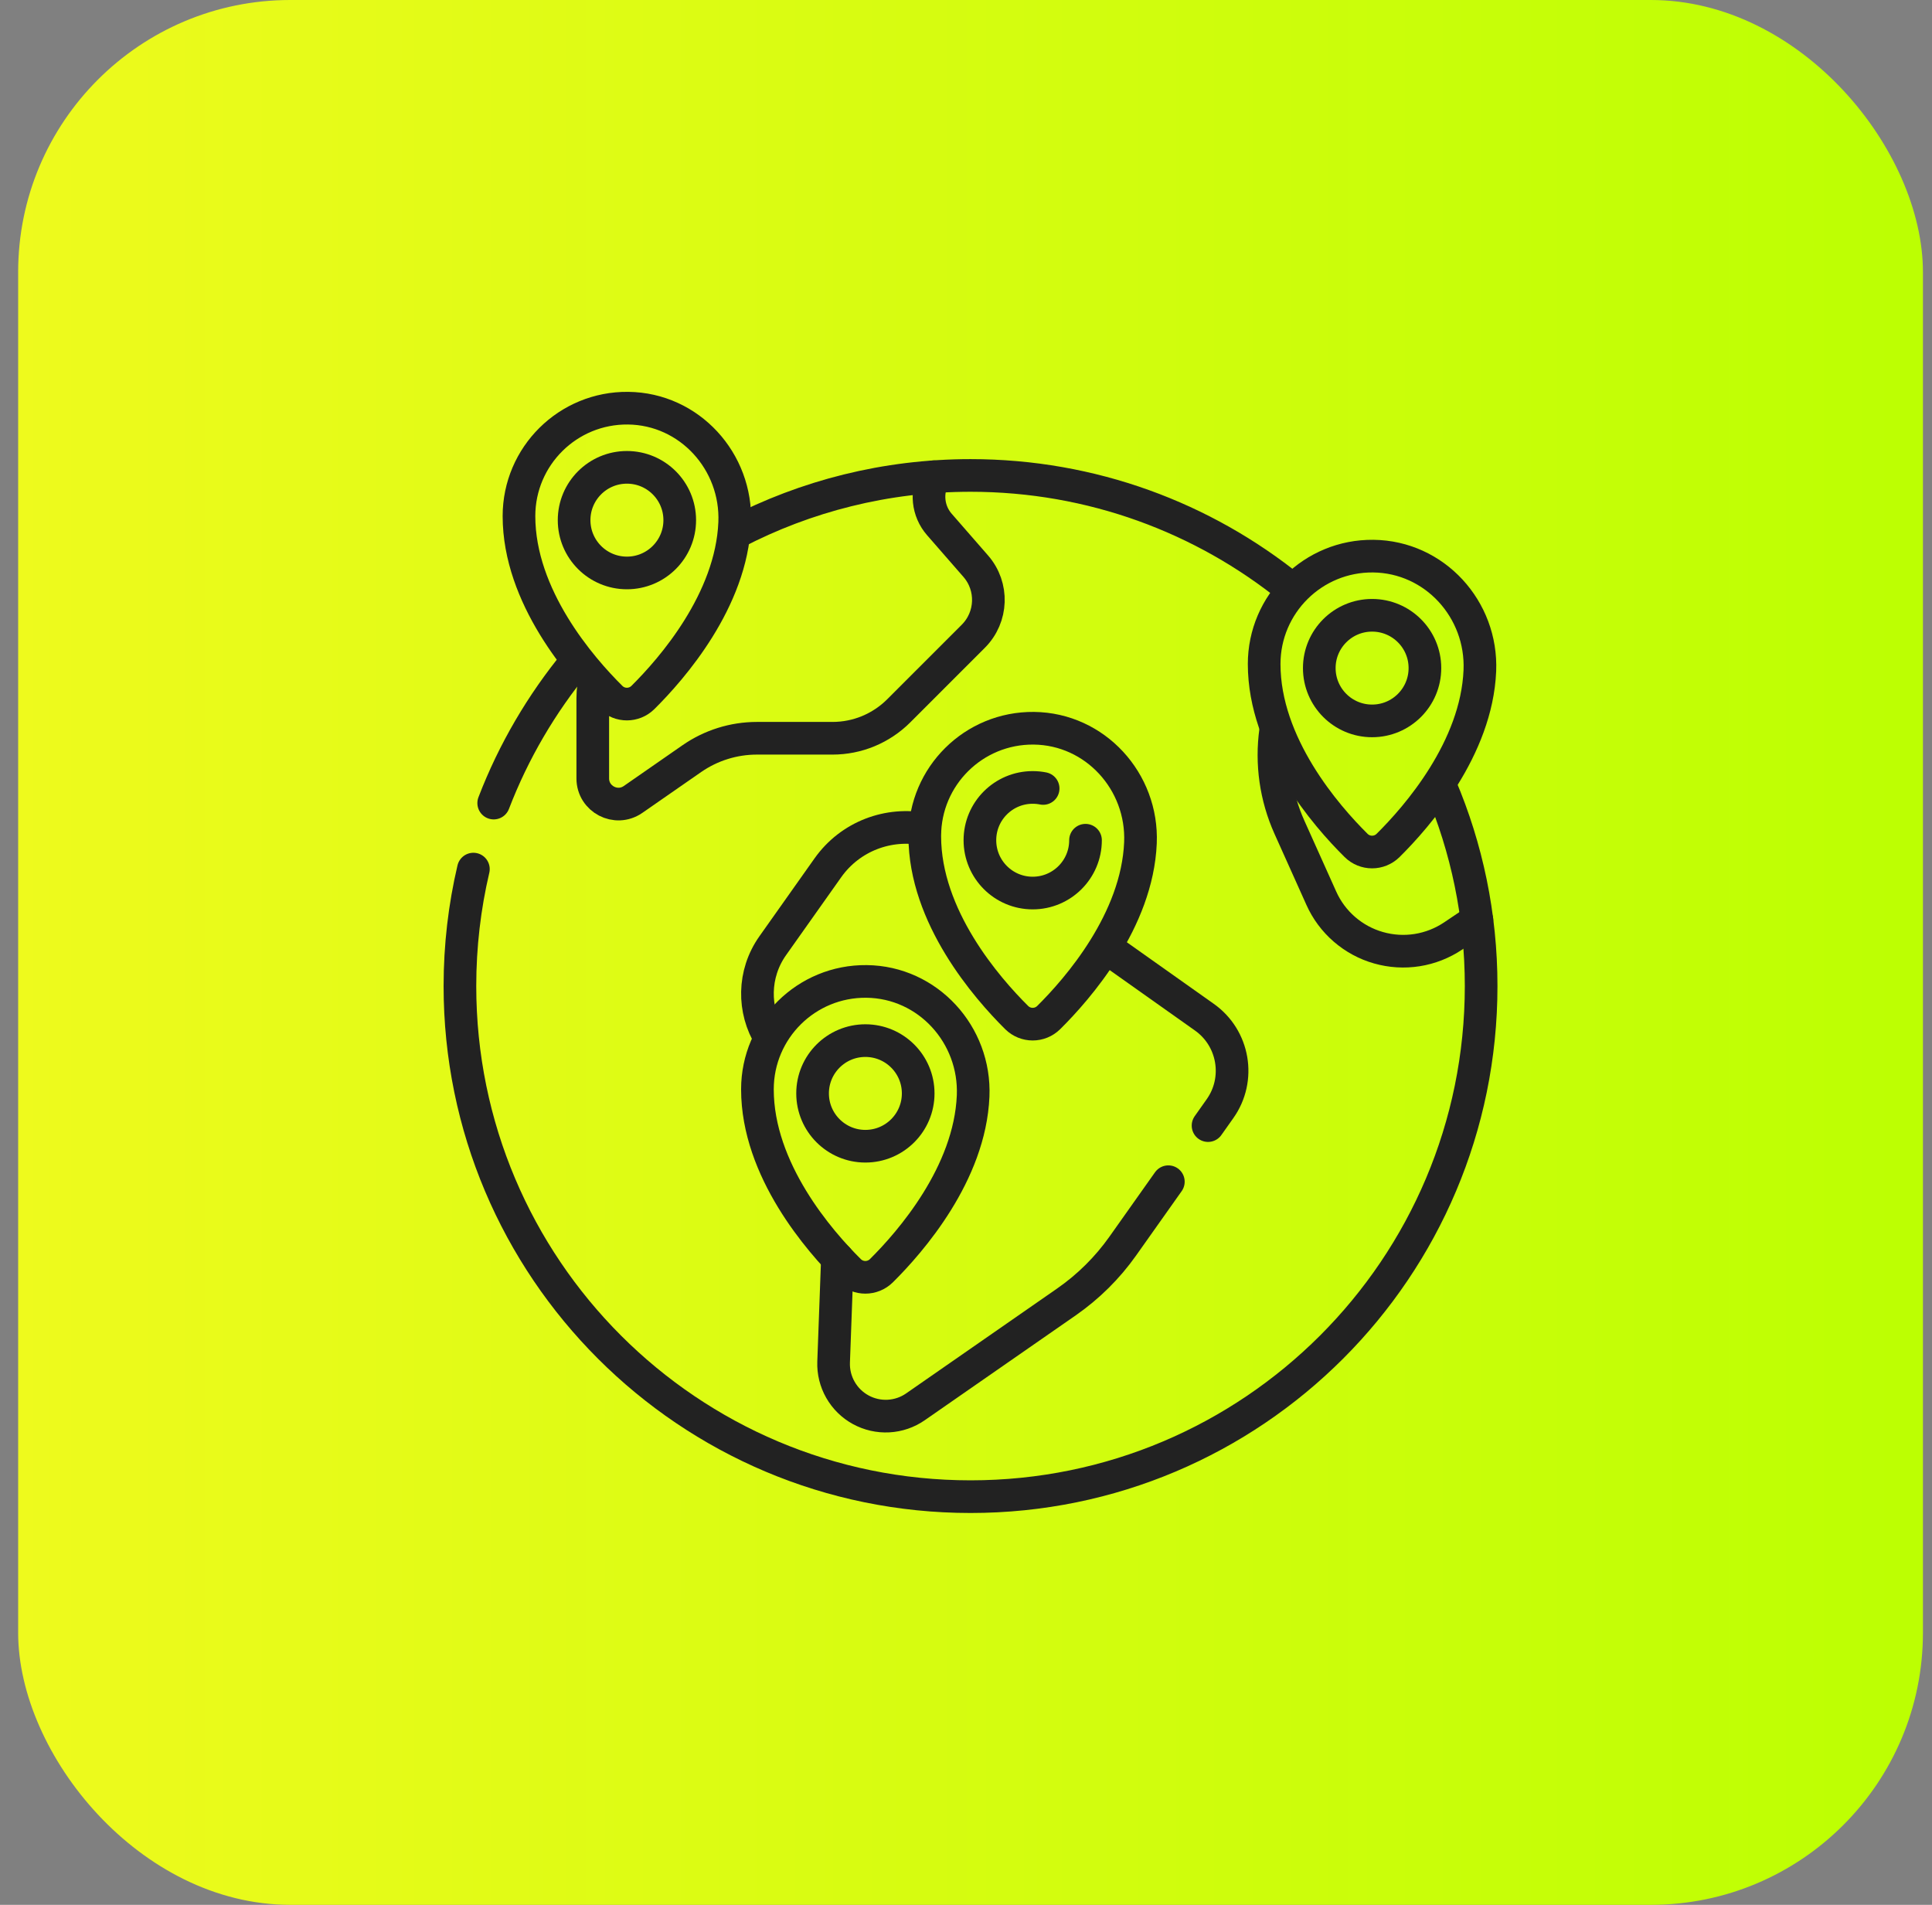<?xml version="1.0" encoding="UTF-8"?> <svg xmlns="http://www.w3.org/2000/svg" width="71" height="70" viewBox="0 0 71 70" fill="none"><rect x="0" y="0" width="71" height="70" fill="#808080" stroke="none"/> <rect x="0.667" width="70" height="70" rx="10" fill="url(#paint0_linear_288_317)"></rect> <path d="M18.143 29.512C18.873 27.61 19.904 25.858 21.176 24.313" stroke="#222222" stroke-width="1.2" stroke-miterlimit="10" stroke-linecap="round" stroke-linejoin="round"></path> <path d="M52.942 28.898C53.901 31.152 54.431 33.632 54.431 36.236C54.431 46.599 46.03 55 35.667 55C25.303 55 16.902 46.599 16.902 36.236C16.902 34.757 17.073 33.318 17.397 31.938" stroke="#222222" stroke-width="1.2" stroke-miterlimit="10" stroke-linecap="round" stroke-linejoin="round"></path> <path d="M27.02 19.579C29.608 18.233 32.549 17.472 35.668 17.472C40.128 17.472 44.226 19.028 47.446 21.628" stroke="#222222" stroke-width="1.2" stroke-miterlimit="10" stroke-linecap="round" stroke-linejoin="round"></path> <path d="M44.395 41.364L44.835 40.742C45.605 39.655 45.347 38.148 44.259 37.379L40.725 34.876" stroke="#222222" stroke-width="1.2" stroke-miterlimit="10" stroke-linecap="round" stroke-linejoin="round"></path> <path d="M30.775 46.243L30.635 50.054C30.622 50.41 30.708 50.762 30.884 51.071C31.06 51.381 31.318 51.635 31.631 51.806C31.943 51.977 32.297 52.057 32.652 52.038C33.008 52.019 33.351 51.901 33.643 51.698L39.191 47.844C39.995 47.285 40.696 46.591 41.261 45.792L42.936 43.426" stroke="#222222" stroke-width="1.2" stroke-miterlimit="10" stroke-linecap="round" stroke-linejoin="round"></path> <path d="M33.985 30.475C32.664 30.211 31.251 30.722 30.423 31.892L28.398 34.753C27.666 35.787 27.667 37.119 28.294 38.132" stroke="#222222" stroke-width="1.2" stroke-miterlimit="10" stroke-linecap="round" stroke-linejoin="round"></path> <path d="M21.813 25.216C21.794 25.369 21.784 25.522 21.784 25.676V28.605C21.784 29.365 22.639 29.812 23.264 29.379L25.424 27.879C26.127 27.391 26.962 27.13 27.817 27.13H30.597C31.048 27.13 31.495 27.041 31.912 26.868C32.328 26.695 32.707 26.442 33.026 26.124L35.77 23.38C36.471 22.678 36.51 21.553 35.858 20.806L34.522 19.274C34.087 18.776 34.027 18.074 34.325 17.52" stroke="#222222" stroke-width="1.2" stroke-miterlimit="10" stroke-linecap="round" stroke-linejoin="round"></path> <path d="M46.879 26.849C46.71 28.056 46.886 29.287 47.385 30.398L48.558 33.009C48.754 33.447 49.044 33.837 49.407 34.151C49.77 34.465 50.197 34.697 50.659 34.828C51.121 34.96 51.605 34.99 52.08 34.915C52.554 34.84 53.006 34.662 53.404 34.395L54.275 33.809" stroke="#222222" stroke-width="1.2" stroke-miterlimit="10" stroke-linecap="round" stroke-linejoin="round"></path> <path d="M54.384 24.646C54.265 27.504 52.087 30.003 51.012 31.068C50.686 31.391 50.161 31.392 49.835 31.068C48.73 29.974 46.457 27.362 46.457 24.403C46.457 22.198 48.257 20.413 50.467 20.437C52.722 20.461 54.478 22.393 54.384 24.646Z" stroke="#222222" stroke-width="1.2" stroke-miterlimit="10" stroke-linecap="round" stroke-linejoin="round"></path> <path d="M52.365 24.551C52.365 25.623 51.496 26.492 50.424 26.492C49.352 26.492 48.483 25.623 48.483 24.551C48.483 23.48 49.352 22.611 50.424 22.611C51.496 22.611 52.365 23.48 52.365 24.551Z" stroke="#222222" stroke-width="1.2" stroke-miterlimit="10" stroke-linecap="round" stroke-linejoin="round"></path> <path d="M41.911 30.972C41.792 33.83 39.614 36.329 38.54 37.393C38.213 37.717 37.688 37.717 37.362 37.394C36.258 36.299 33.985 33.687 33.985 30.728C33.985 28.523 35.784 26.739 37.994 26.762C40.249 26.787 42.005 28.719 41.911 30.972Z" stroke="#222222" stroke-width="1.2" stroke-miterlimit="10" stroke-linecap="round" stroke-linejoin="round"></path> <path d="M39.892 30.877C39.892 31.949 39.023 32.818 37.951 32.818C36.879 32.818 36.011 31.949 36.011 30.877C36.011 29.805 36.879 28.937 37.951 28.937C38.083 28.937 38.211 28.95 38.335 28.975" stroke="#222222" stroke-width="1.2" stroke-miterlimit="10" stroke-linecap="round" stroke-linejoin="round"></path> <path d="M35.762 40.276C35.643 43.133 33.465 45.632 32.391 46.697C32.064 47.02 31.539 47.021 31.213 46.697C30.108 45.603 27.835 42.991 27.835 40.032C27.835 37.827 29.635 36.042 31.845 36.066C34.1 36.09 35.856 38.023 35.762 40.276Z" stroke="#222222" stroke-width="1.2" stroke-miterlimit="10" stroke-linecap="round" stroke-linejoin="round"></path> <path d="M33.743 40.181C33.743 41.253 32.874 42.122 31.802 42.122C30.731 42.122 29.862 41.253 29.862 40.181C29.862 39.109 30.731 38.241 31.802 38.241C32.874 38.241 33.743 39.109 33.743 40.181Z" stroke="#222222" stroke-width="1.2" stroke-miterlimit="10" stroke-linecap="round" stroke-linejoin="round"></path> <path d="M26.999 19.21C26.88 22.067 24.701 24.566 23.627 25.631C23.301 25.954 22.776 25.955 22.45 25.632C21.345 24.537 19.072 21.925 19.072 18.966C19.072 16.761 20.872 14.976 23.082 15C25.337 15.024 27.093 16.957 26.999 19.21Z" stroke="#222222" stroke-width="1.2" stroke-miterlimit="10" stroke-linecap="round" stroke-linejoin="round"></path> <path d="M24.98 19.115C24.98 20.187 24.111 21.055 23.039 21.055C21.967 21.055 21.098 20.187 21.098 19.115C21.098 18.043 21.967 17.174 23.039 17.174C24.111 17.174 24.98 18.043 24.98 19.115Z" stroke="#222222" stroke-width="1.2" stroke-miterlimit="10" stroke-linecap="round" stroke-linejoin="round"></path> <defs> <linearGradient id="paint0_linear_288_317" x1="0.524" y1="35" x2="70.524" y2="35" gradientUnits="userSpaceOnUse"> <stop stop-color="#EEFA1D"></stop> <stop offset="1" stop-color="#BCFF02"></stop> </linearGradient> </defs> </svg> 